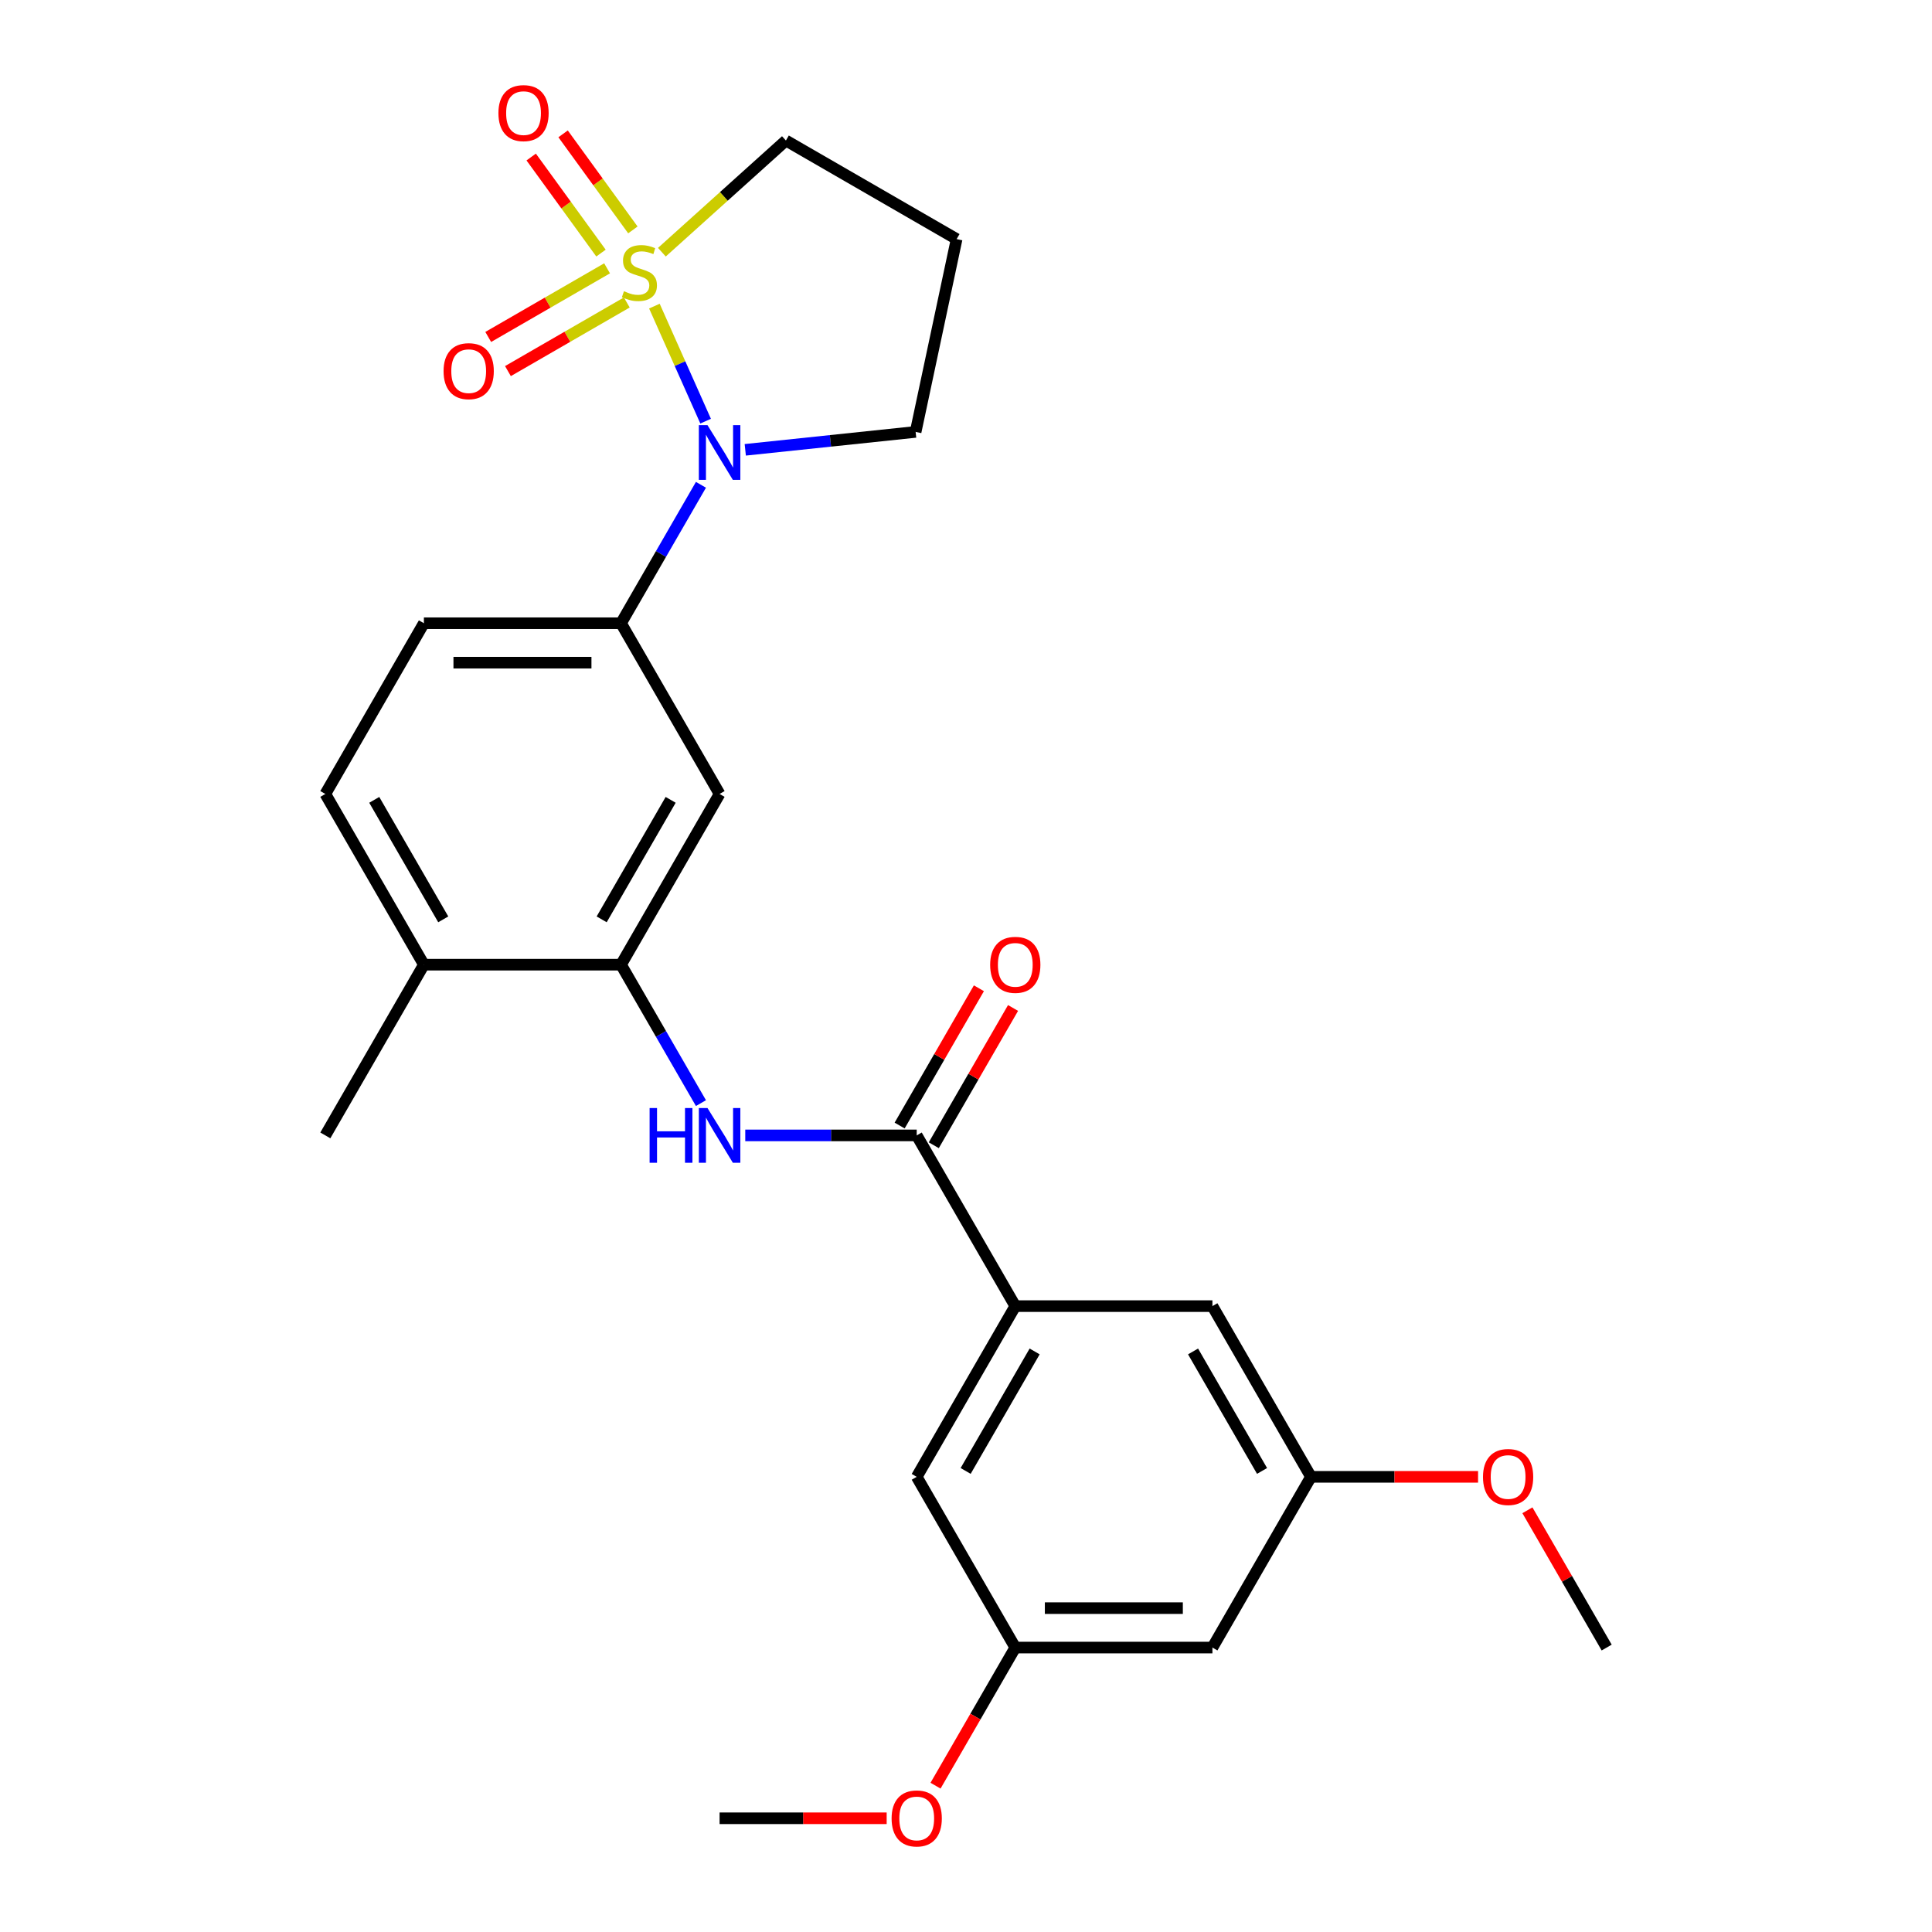<?xml version='1.0' encoding='iso-8859-1'?>
<svg version='1.1' baseProfile='full'
              xmlns='http://www.w3.org/2000/svg'
                      xmlns:rdkit='http://www.rdkit.org/xml'
                      xmlns:xlink='http://www.w3.org/1999/xlink'
                  xml:space='preserve'
width='1000px' height='1000px' viewBox='0 0 1000 1000'>
<!-- END OF HEADER -->
<rect style='opacity:1.0;fill:#FFFFFF;stroke:none' width='1000' height='1000' x='0' y='0'> </rect>
<path class='bond-0' d='M 338.716,158.441 L 351.973,188.215' style='fill:none;fill-rule:evenodd;stroke:#CCCC00;stroke-width:6px;stroke-linecap:butt;stroke-linejoin:miter;stroke-opacity:1' />
<path class='bond-0' d='M 351.973,188.215 L 365.229,217.989' style='fill:none;fill-rule:evenodd;stroke:#0000FF;stroke-width:6px;stroke-linecap:butt;stroke-linejoin:miter;stroke-opacity:1' />
<path class='bond-7' d='M 314.223,138.888 L 283.464,156.647' style='fill:none;fill-rule:evenodd;stroke:#CCCC00;stroke-width:6px;stroke-linecap:butt;stroke-linejoin:miter;stroke-opacity:1' />
<path class='bond-7' d='M 283.464,156.647 L 252.705,174.406' style='fill:none;fill-rule:evenodd;stroke:#FF0000;stroke-width:6px;stroke-linecap:butt;stroke-linejoin:miter;stroke-opacity:1' />
<path class='bond-7' d='M 324.427,156.561 L 293.667,174.32' style='fill:none;fill-rule:evenodd;stroke:#CCCC00;stroke-width:6px;stroke-linecap:butt;stroke-linejoin:miter;stroke-opacity:1' />
<path class='bond-7' d='M 293.667,174.32 L 262.908,192.079' style='fill:none;fill-rule:evenodd;stroke:#FF0000;stroke-width:6px;stroke-linecap:butt;stroke-linejoin:miter;stroke-opacity:1' />
<path class='bond-8' d='M 327.58,119.004 L 309.517,94.142' style='fill:none;fill-rule:evenodd;stroke:#CCCC00;stroke-width:6px;stroke-linecap:butt;stroke-linejoin:miter;stroke-opacity:1' />
<path class='bond-8' d='M 309.517,94.142 L 291.454,69.281' style='fill:none;fill-rule:evenodd;stroke:#FF0000;stroke-width:6px;stroke-linecap:butt;stroke-linejoin:miter;stroke-opacity:1' />
<path class='bond-8' d='M 311.07,130.999 L 293.007,106.137' style='fill:none;fill-rule:evenodd;stroke:#CCCC00;stroke-width:6px;stroke-linecap:butt;stroke-linejoin:miter;stroke-opacity:1' />
<path class='bond-8' d='M 293.007,106.137 L 274.944,81.276' style='fill:none;fill-rule:evenodd;stroke:#FF0000;stroke-width:6px;stroke-linecap:butt;stroke-linejoin:miter;stroke-opacity:1' />
<path class='bond-13' d='M 342.587,130.537 L 374.684,101.636' style='fill:none;fill-rule:evenodd;stroke:#CCCC00;stroke-width:6px;stroke-linecap:butt;stroke-linejoin:miter;stroke-opacity:1' />
<path class='bond-13' d='M 374.684,101.636 L 406.782,72.735' style='fill:none;fill-rule:evenodd;stroke:#000000;stroke-width:6px;stroke-linecap:butt;stroke-linejoin:miter;stroke-opacity:1' />
<path class='bond-2' d='M 362.809,250.934 L 342.124,286.76' style='fill:none;fill-rule:evenodd;stroke:#0000FF;stroke-width:6px;stroke-linecap:butt;stroke-linejoin:miter;stroke-opacity:1' />
<path class='bond-2' d='M 342.124,286.76 L 321.44,322.587' style='fill:none;fill-rule:evenodd;stroke:#000000;stroke-width:6px;stroke-linecap:butt;stroke-linejoin:miter;stroke-opacity:1' />
<path class='bond-19' d='M 385.748,232.826 L 429.84,228.192' style='fill:none;fill-rule:evenodd;stroke:#0000FF;stroke-width:6px;stroke-linecap:butt;stroke-linejoin:miter;stroke-opacity:1' />
<path class='bond-19' d='M 429.84,228.192 L 473.932,223.557' style='fill:none;fill-rule:evenodd;stroke:#000000;stroke-width:6px;stroke-linecap:butt;stroke-linejoin:miter;stroke-opacity:1' />
<path class='bond-1' d='M 474.491,587.681 L 430.12,587.681' style='fill:none;fill-rule:evenodd;stroke:#000000;stroke-width:6px;stroke-linecap:butt;stroke-linejoin:miter;stroke-opacity:1' />
<path class='bond-1' d='M 430.12,587.681 L 385.748,587.681' style='fill:none;fill-rule:evenodd;stroke:#0000FF;stroke-width:6px;stroke-linecap:butt;stroke-linejoin:miter;stroke-opacity:1' />
<path class='bond-6' d='M 474.491,587.681 L 525.509,676.045' style='fill:none;fill-rule:evenodd;stroke:#000000;stroke-width:6px;stroke-linecap:butt;stroke-linejoin:miter;stroke-opacity:1' />
<path class='bond-12' d='M 483.328,592.782 L 503.839,557.255' style='fill:none;fill-rule:evenodd;stroke:#000000;stroke-width:6px;stroke-linecap:butt;stroke-linejoin:miter;stroke-opacity:1' />
<path class='bond-12' d='M 503.839,557.255 L 524.351,521.729' style='fill:none;fill-rule:evenodd;stroke:#FF0000;stroke-width:6px;stroke-linecap:butt;stroke-linejoin:miter;stroke-opacity:1' />
<path class='bond-12' d='M 465.655,582.579 L 486.166,547.052' style='fill:none;fill-rule:evenodd;stroke:#000000;stroke-width:6px;stroke-linecap:butt;stroke-linejoin:miter;stroke-opacity:1' />
<path class='bond-12' d='M 486.166,547.052 L 506.678,511.525' style='fill:none;fill-rule:evenodd;stroke:#FF0000;stroke-width:6px;stroke-linecap:butt;stroke-linejoin:miter;stroke-opacity:1' />
<path class='bond-5' d='M 321.44,322.587 L 372.457,410.952' style='fill:none;fill-rule:evenodd;stroke:#000000;stroke-width:6px;stroke-linecap:butt;stroke-linejoin:miter;stroke-opacity:1' />
<path class='bond-17' d='M 321.44,322.587 L 219.405,322.587' style='fill:none;fill-rule:evenodd;stroke:#000000;stroke-width:6px;stroke-linecap:butt;stroke-linejoin:miter;stroke-opacity:1' />
<path class='bond-17' d='M 306.135,342.994 L 234.71,342.994' style='fill:none;fill-rule:evenodd;stroke:#000000;stroke-width:6px;stroke-linecap:butt;stroke-linejoin:miter;stroke-opacity:1' />
<path class='bond-3' d='M 362.809,570.97 L 342.124,535.143' style='fill:none;fill-rule:evenodd;stroke:#0000FF;stroke-width:6px;stroke-linecap:butt;stroke-linejoin:miter;stroke-opacity:1' />
<path class='bond-3' d='M 342.124,535.143 L 321.44,499.316' style='fill:none;fill-rule:evenodd;stroke:#000000;stroke-width:6px;stroke-linecap:butt;stroke-linejoin:miter;stroke-opacity:1' />
<path class='bond-4' d='M 321.44,499.316 L 372.457,410.952' style='fill:none;fill-rule:evenodd;stroke:#000000;stroke-width:6px;stroke-linecap:butt;stroke-linejoin:miter;stroke-opacity:1' />
<path class='bond-4' d='M 311.419,475.858 L 347.131,414.003' style='fill:none;fill-rule:evenodd;stroke:#000000;stroke-width:6px;stroke-linecap:butt;stroke-linejoin:miter;stroke-opacity:1' />
<path class='bond-27' d='M 321.44,499.316 L 219.405,499.316' style='fill:none;fill-rule:evenodd;stroke:#000000;stroke-width:6px;stroke-linecap:butt;stroke-linejoin:miter;stroke-opacity:1' />
<path class='bond-9' d='M 525.509,676.045 L 474.491,764.409' style='fill:none;fill-rule:evenodd;stroke:#000000;stroke-width:6px;stroke-linecap:butt;stroke-linejoin:miter;stroke-opacity:1' />
<path class='bond-9' d='M 535.529,699.503 L 499.817,761.358' style='fill:none;fill-rule:evenodd;stroke:#000000;stroke-width:6px;stroke-linecap:butt;stroke-linejoin:miter;stroke-opacity:1' />
<path class='bond-10' d='M 525.509,676.045 L 627.543,676.045' style='fill:none;fill-rule:evenodd;stroke:#000000;stroke-width:6px;stroke-linecap:butt;stroke-linejoin:miter;stroke-opacity:1' />
<path class='bond-16' d='M 474.491,764.409 L 525.509,852.774' style='fill:none;fill-rule:evenodd;stroke:#000000;stroke-width:6px;stroke-linecap:butt;stroke-linejoin:miter;stroke-opacity:1' />
<path class='bond-15' d='M 627.543,676.045 L 678.56,764.409' style='fill:none;fill-rule:evenodd;stroke:#000000;stroke-width:6px;stroke-linecap:butt;stroke-linejoin:miter;stroke-opacity:1' />
<path class='bond-15' d='M 617.523,699.503 L 653.235,761.358' style='fill:none;fill-rule:evenodd;stroke:#000000;stroke-width:6px;stroke-linecap:butt;stroke-linejoin:miter;stroke-opacity:1' />
<path class='bond-11' d='M 219.405,499.316 L 168.388,410.952' style='fill:none;fill-rule:evenodd;stroke:#000000;stroke-width:6px;stroke-linecap:butt;stroke-linejoin:miter;stroke-opacity:1' />
<path class='bond-11' d='M 229.426,475.858 L 193.713,414.003' style='fill:none;fill-rule:evenodd;stroke:#000000;stroke-width:6px;stroke-linecap:butt;stroke-linejoin:miter;stroke-opacity:1' />
<path class='bond-23' d='M 219.405,499.316 L 168.388,587.681' style='fill:none;fill-rule:evenodd;stroke:#000000;stroke-width:6px;stroke-linecap:butt;stroke-linejoin:miter;stroke-opacity:1' />
<path class='bond-20' d='M 406.782,72.735 L 495.147,123.753' style='fill:none;fill-rule:evenodd;stroke:#000000;stroke-width:6px;stroke-linecap:butt;stroke-linejoin:miter;stroke-opacity:1' />
<path class='bond-14' d='M 627.543,852.774 L 678.56,764.409' style='fill:none;fill-rule:evenodd;stroke:#000000;stroke-width:6px;stroke-linecap:butt;stroke-linejoin:miter;stroke-opacity:1' />
<path class='bond-28' d='M 627.543,852.774 L 525.509,852.774' style='fill:none;fill-rule:evenodd;stroke:#000000;stroke-width:6px;stroke-linecap:butt;stroke-linejoin:miter;stroke-opacity:1' />
<path class='bond-28' d='M 612.238,832.367 L 540.814,832.367' style='fill:none;fill-rule:evenodd;stroke:#000000;stroke-width:6px;stroke-linecap:butt;stroke-linejoin:miter;stroke-opacity:1' />
<path class='bond-21' d='M 678.56,764.409 L 721.802,764.409' style='fill:none;fill-rule:evenodd;stroke:#000000;stroke-width:6px;stroke-linecap:butt;stroke-linejoin:miter;stroke-opacity:1' />
<path class='bond-21' d='M 721.802,764.409 L 765.044,764.409' style='fill:none;fill-rule:evenodd;stroke:#FF0000;stroke-width:6px;stroke-linecap:butt;stroke-linejoin:miter;stroke-opacity:1' />
<path class='bond-22' d='M 525.509,852.774 L 504.87,888.521' style='fill:none;fill-rule:evenodd;stroke:#000000;stroke-width:6px;stroke-linecap:butt;stroke-linejoin:miter;stroke-opacity:1' />
<path class='bond-22' d='M 504.87,888.521 L 484.232,924.267' style='fill:none;fill-rule:evenodd;stroke:#FF0000;stroke-width:6px;stroke-linecap:butt;stroke-linejoin:miter;stroke-opacity:1' />
<path class='bond-18' d='M 219.405,322.587 L 168.388,410.952' style='fill:none;fill-rule:evenodd;stroke:#000000;stroke-width:6px;stroke-linecap:butt;stroke-linejoin:miter;stroke-opacity:1' />
<path class='bond-26' d='M 473.932,223.557 L 495.147,123.753' style='fill:none;fill-rule:evenodd;stroke:#000000;stroke-width:6px;stroke-linecap:butt;stroke-linejoin:miter;stroke-opacity:1' />
<path class='bond-24' d='M 790.589,781.72 L 811.101,817.247' style='fill:none;fill-rule:evenodd;stroke:#FF0000;stroke-width:6px;stroke-linecap:butt;stroke-linejoin:miter;stroke-opacity:1' />
<path class='bond-24' d='M 811.101,817.247 L 831.612,852.774' style='fill:none;fill-rule:evenodd;stroke:#000000;stroke-width:6px;stroke-linecap:butt;stroke-linejoin:miter;stroke-opacity:1' />
<path class='bond-25' d='M 458.941,941.138 L 415.699,941.138' style='fill:none;fill-rule:evenodd;stroke:#FF0000;stroke-width:6px;stroke-linecap:butt;stroke-linejoin:miter;stroke-opacity:1' />
<path class='bond-25' d='M 415.699,941.138 L 372.457,941.138' style='fill:none;fill-rule:evenodd;stroke:#000000;stroke-width:6px;stroke-linecap:butt;stroke-linejoin:miter;stroke-opacity:1' />
<path  class='atom-0' d='M 322.956 150.73
Q 323.276 150.85, 324.596 151.41
Q 325.916 151.97, 327.356 152.33
Q 328.836 152.65, 330.276 152.65
Q 332.956 152.65, 334.516 151.37
Q 336.076 150.05, 336.076 147.77
Q 336.076 146.21, 335.276 145.25
Q 334.516 144.29, 333.316 143.77
Q 332.116 143.25, 330.116 142.65
Q 327.596 141.89, 326.076 141.17
Q 324.596 140.45, 323.516 138.93
Q 322.476 137.41, 322.476 134.85
Q 322.476 131.29, 324.876 129.09
Q 327.316 126.89, 332.116 126.89
Q 335.396 126.89, 339.116 128.45
L 338.196 131.53
Q 334.796 130.13, 332.236 130.13
Q 329.476 130.13, 327.956 131.29
Q 326.436 132.41, 326.476 134.37
Q 326.476 135.89, 327.236 136.81
Q 328.036 137.73, 329.156 138.25
Q 330.316 138.77, 332.236 139.37
Q 334.796 140.17, 336.316 140.97
Q 337.836 141.77, 338.916 143.41
Q 340.036 145.01, 340.036 147.77
Q 340.036 151.69, 337.396 153.81
Q 334.796 155.89, 330.436 155.89
Q 327.916 155.89, 325.996 155.33
Q 324.116 154.81, 321.876 153.89
L 322.956 150.73
' fill='#CCCC00'/>
<path  class='atom-1' d='M 366.197 220.063
L 375.477 235.063
Q 376.397 236.543, 377.877 239.223
Q 379.357 241.903, 379.437 242.063
L 379.437 220.063
L 383.197 220.063
L 383.197 248.383
L 379.317 248.383
L 369.357 231.983
Q 368.197 230.063, 366.957 227.863
Q 365.757 225.663, 365.397 224.983
L 365.397 248.383
L 361.717 248.383
L 361.717 220.063
L 366.197 220.063
' fill='#0000FF'/>
<path  class='atom-4' d='M 336.237 573.521
L 340.077 573.521
L 340.077 585.561
L 354.557 585.561
L 354.557 573.521
L 358.397 573.521
L 358.397 601.841
L 354.557 601.841
L 354.557 588.761
L 340.077 588.761
L 340.077 601.841
L 336.237 601.841
L 336.237 573.521
' fill='#0000FF'/>
<path  class='atom-4' d='M 366.197 573.521
L 375.477 588.521
Q 376.397 590.001, 377.877 592.681
Q 379.357 595.361, 379.437 595.521
L 379.437 573.521
L 383.197 573.521
L 383.197 601.841
L 379.317 601.841
L 369.357 585.441
Q 368.197 583.521, 366.957 581.321
Q 365.757 579.121, 365.397 578.441
L 365.397 601.841
L 361.717 601.841
L 361.717 573.521
L 366.197 573.521
' fill='#0000FF'/>
<path  class='atom-8' d='M 229.591 192.107
Q 229.591 185.307, 232.951 181.507
Q 236.311 177.707, 242.591 177.707
Q 248.871 177.707, 252.231 181.507
Q 255.591 185.307, 255.591 192.107
Q 255.591 198.987, 252.191 202.907
Q 248.791 206.787, 242.591 206.787
Q 236.351 206.787, 232.951 202.907
Q 229.591 199.027, 229.591 192.107
M 242.591 203.587
Q 246.911 203.587, 249.231 200.707
Q 251.591 197.787, 251.591 192.107
Q 251.591 186.547, 249.231 183.747
Q 246.911 180.907, 242.591 180.907
Q 238.271 180.907, 235.911 183.707
Q 233.591 186.507, 233.591 192.107
Q 233.591 197.827, 235.911 200.707
Q 238.271 203.587, 242.591 203.587
' fill='#FF0000'/>
<path  class='atom-9' d='M 257.981 58.542
Q 257.981 51.742, 261.341 47.942
Q 264.701 44.142, 270.981 44.142
Q 277.261 44.142, 280.621 47.942
Q 283.981 51.742, 283.981 58.542
Q 283.981 65.422, 280.581 69.342
Q 277.181 73.222, 270.981 73.222
Q 264.741 73.222, 261.341 69.342
Q 257.981 65.462, 257.981 58.542
M 270.981 70.022
Q 275.301 70.022, 277.621 67.142
Q 279.981 64.222, 279.981 58.542
Q 279.981 52.982, 277.621 50.182
Q 275.301 47.342, 270.981 47.342
Q 266.661 47.342, 264.301 50.142
Q 261.981 52.942, 261.981 58.542
Q 261.981 64.262, 264.301 67.142
Q 266.661 70.022, 270.981 70.022
' fill='#FF0000'/>
<path  class='atom-13' d='M 512.509 499.396
Q 512.509 492.596, 515.869 488.796
Q 519.229 484.996, 525.509 484.996
Q 531.789 484.996, 535.149 488.796
Q 538.509 492.596, 538.509 499.396
Q 538.509 506.276, 535.109 510.196
Q 531.709 514.076, 525.509 514.076
Q 519.269 514.076, 515.869 510.196
Q 512.509 506.316, 512.509 499.396
M 525.509 510.876
Q 529.829 510.876, 532.149 507.996
Q 534.509 505.076, 534.509 499.396
Q 534.509 493.836, 532.149 491.036
Q 529.829 488.196, 525.509 488.196
Q 521.189 488.196, 518.829 490.996
Q 516.509 493.796, 516.509 499.396
Q 516.509 505.116, 518.829 507.996
Q 521.189 510.876, 525.509 510.876
' fill='#FF0000'/>
<path  class='atom-22' d='M 767.595 764.489
Q 767.595 757.689, 770.955 753.889
Q 774.315 750.089, 780.595 750.089
Q 786.875 750.089, 790.235 753.889
Q 793.595 757.689, 793.595 764.489
Q 793.595 771.369, 790.195 775.289
Q 786.795 779.169, 780.595 779.169
Q 774.355 779.169, 770.955 775.289
Q 767.595 771.409, 767.595 764.489
M 780.595 775.969
Q 784.915 775.969, 787.235 773.089
Q 789.595 770.169, 789.595 764.489
Q 789.595 758.929, 787.235 756.129
Q 784.915 753.289, 780.595 753.289
Q 776.275 753.289, 773.915 756.089
Q 771.595 758.889, 771.595 764.489
Q 771.595 770.209, 773.915 773.089
Q 776.275 775.969, 780.595 775.969
' fill='#FF0000'/>
<path  class='atom-23' d='M 461.491 941.218
Q 461.491 934.418, 464.851 930.618
Q 468.211 926.818, 474.491 926.818
Q 480.771 926.818, 484.131 930.618
Q 487.491 934.418, 487.491 941.218
Q 487.491 948.098, 484.091 952.018
Q 480.691 955.898, 474.491 955.898
Q 468.251 955.898, 464.851 952.018
Q 461.491 948.138, 461.491 941.218
M 474.491 952.698
Q 478.811 952.698, 481.131 949.818
Q 483.491 946.898, 483.491 941.218
Q 483.491 935.658, 481.131 932.858
Q 478.811 930.018, 474.491 930.018
Q 470.171 930.018, 467.811 932.818
Q 465.491 935.618, 465.491 941.218
Q 465.491 946.938, 467.811 949.818
Q 470.171 952.698, 474.491 952.698
' fill='#FF0000'/>
</svg>
